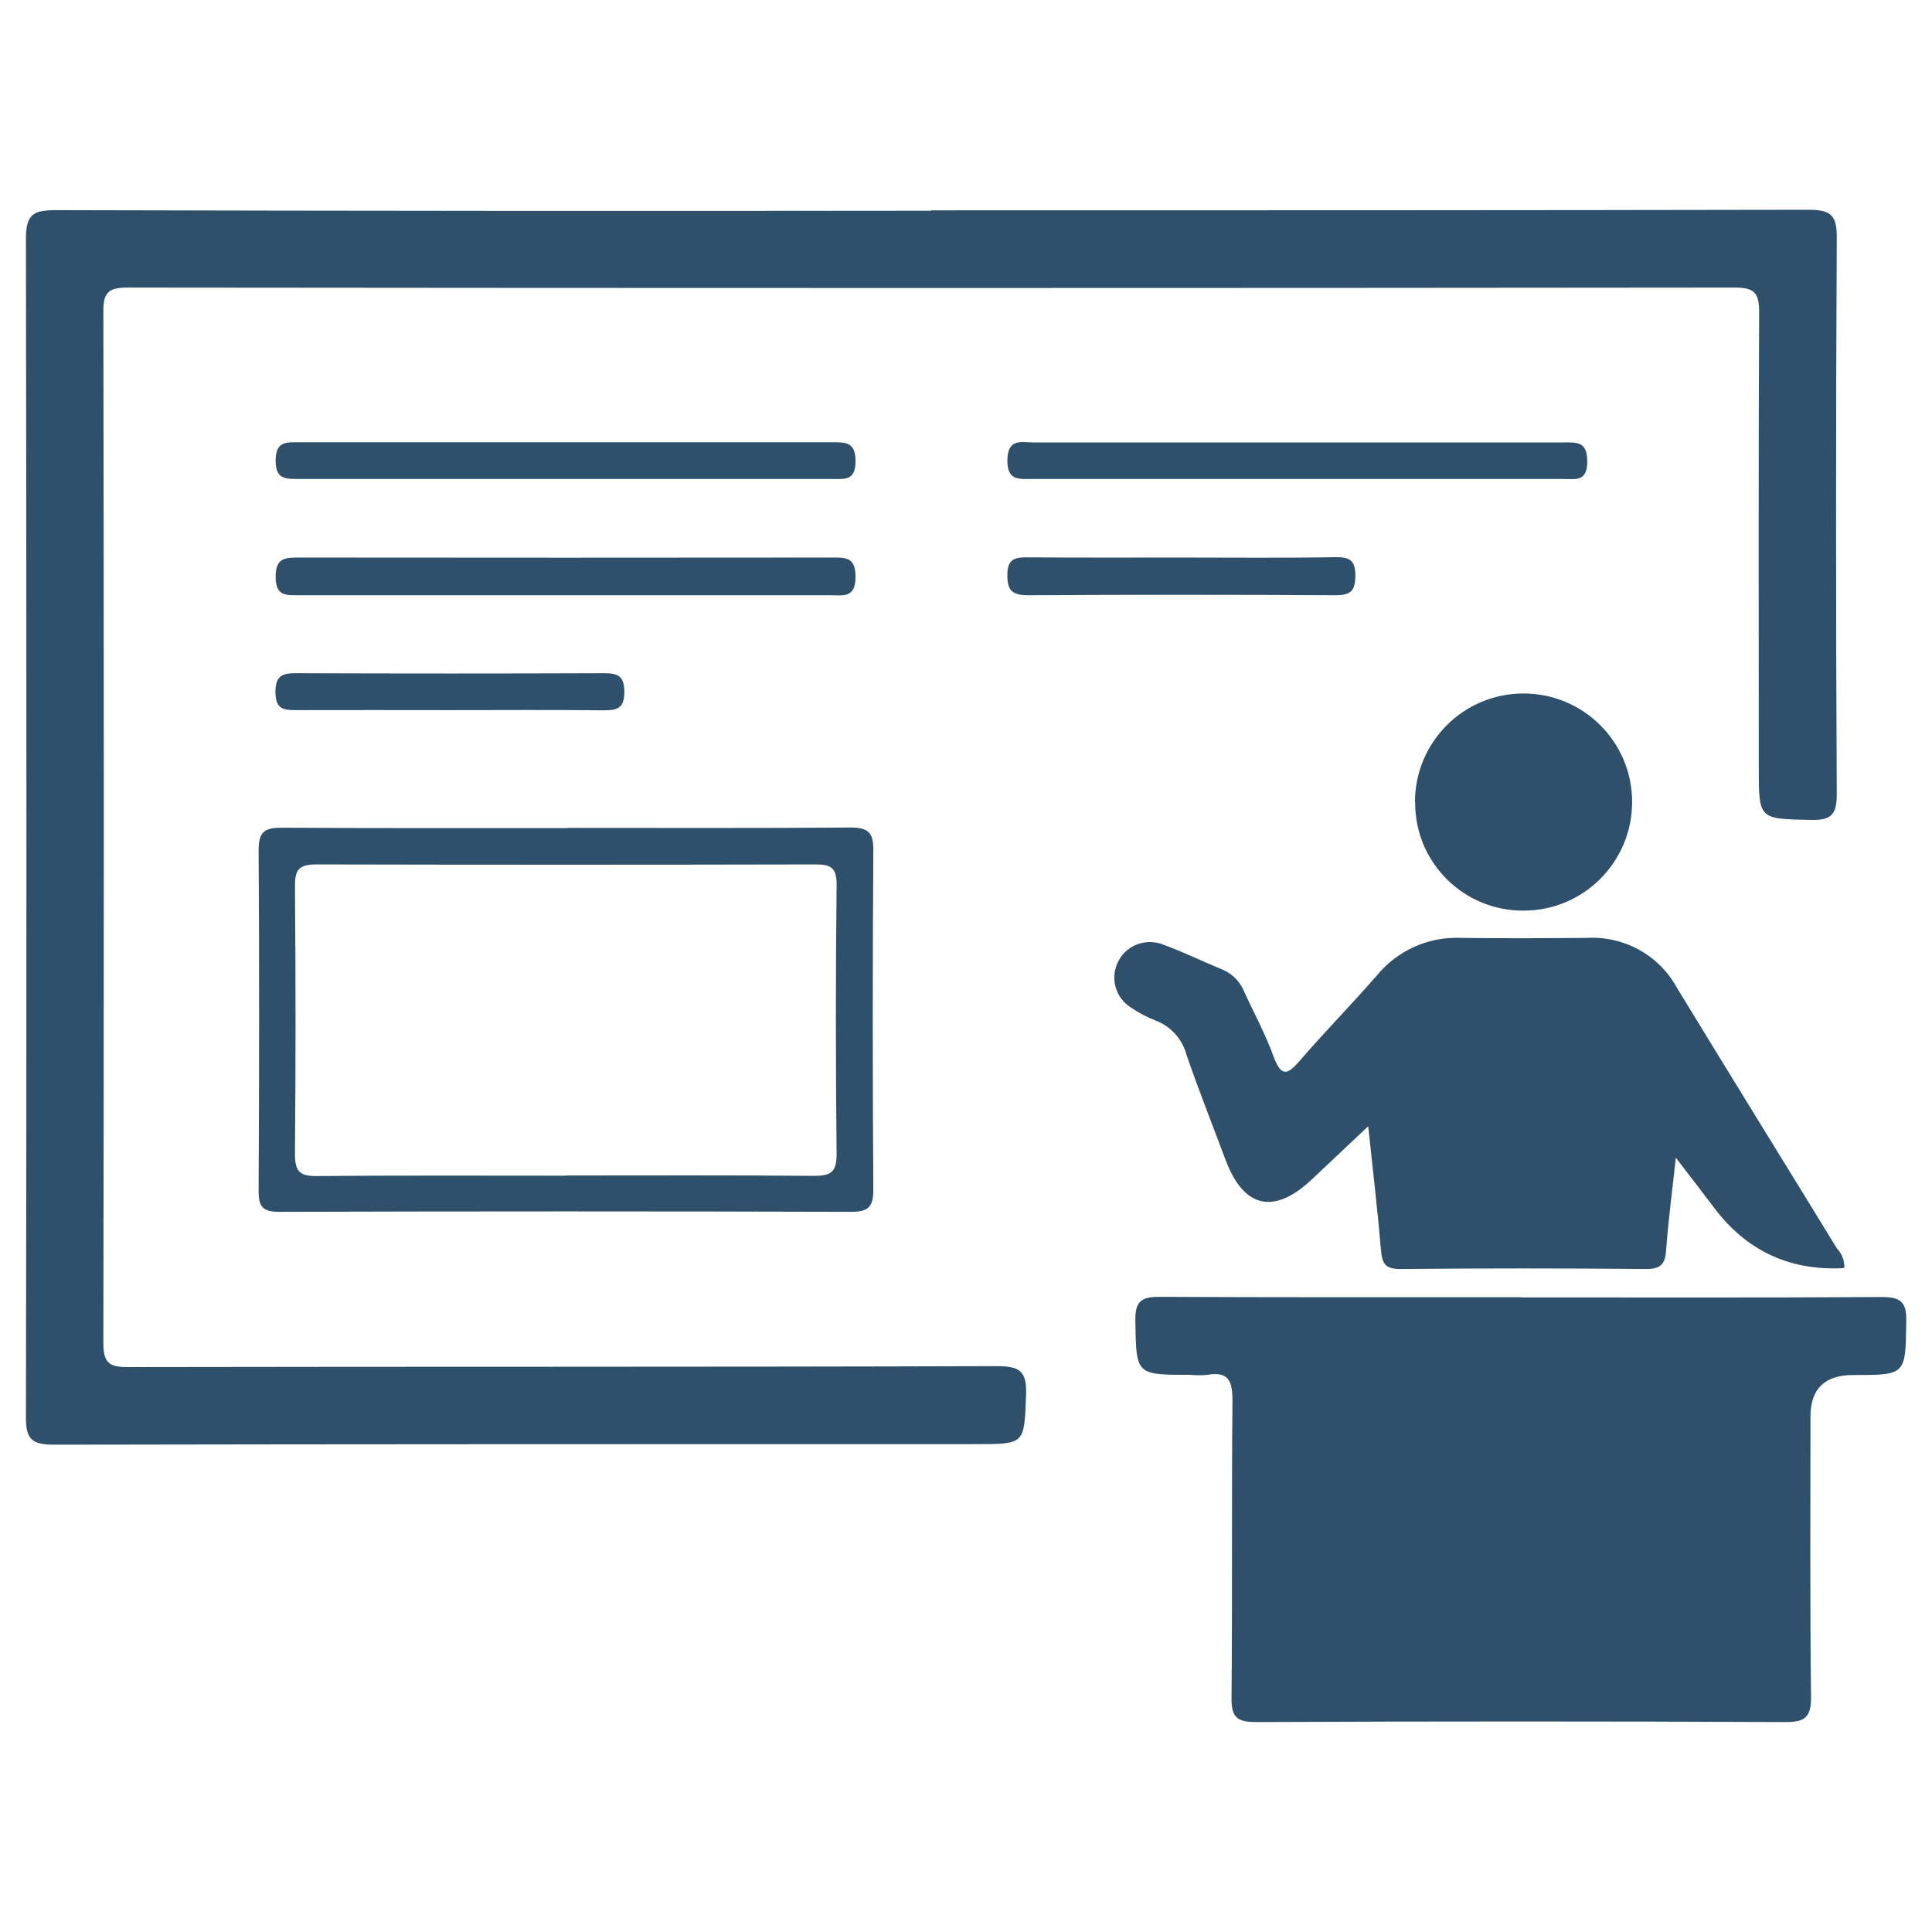 <?xml version="1.0" encoding="UTF-8"?><svg id="uuid-9a1f84cc-7c45-47f5-82a8-f168d4fc9e6e" xmlns="http://www.w3.org/2000/svg" width="36mm" height="36mm" viewBox="0 0 102.05 102.05"><g id="uuid-b730c601-3413-4ff6-8c50-6ab309214bd2"><path id="uuid-4efe6840-7efb-492d-a83e-8c6e8cf93a45" d="m49.17,11.11c15.46,0,30.92,0,46.38-.03,1.19,0,1.48.32,1.47,1.49-.05,9.79-.05,19.58,0,29.37,0,1.05-.26,1.39-1.34,1.37-2.77-.06-2.78,0-2.78-2.75,0-8.03-.02-16.06.02-24.09,0-1.02-.28-1.28-1.29-1.28-28.3.03-56.6.03-84.89,0-1,0-1.29.25-1.28,1.27.03,18.16.03,36.32,0,54.49,0,1.06.33,1.26,1.3,1.26,15.29-.03,30.57,0,45.86-.05,1.2,0,1.63.22,1.58,1.52-.11,2.6-.03,2.6-2.66,2.6-16.23,0-32.46,0-48.69.03-1.18,0-1.49-.3-1.48-1.48.04-20.74.03-41.47,0-62.21,0-1.28.36-1.52,1.57-1.52,15.42.04,30.83.05,46.25.03" fill="#2f506a" stroke-width="0"/><path id="uuid-33e63bbd-8eca-4ad6-9f85-48b4db39f1ce" d="m80.35,68.53c6.35,0,12.7.02,19.05-.02,1.01,0,1.31.27,1.29,1.28-.04,2.84,0,2.84-2.81,2.84q-2.25,0-2.25,2.2c0,4.93-.03,9.87.03,14.8.01,1.1-.34,1.34-1.38,1.33-9.31-.04-18.62-.04-27.93,0-1,0-1.31-.24-1.3-1.28.05-5.23,0-10.47.05-15.7,0-1.03-.2-1.55-1.32-1.36-.3.03-.6.03-.9,0-2.92,0-2.86,0-2.91-2.88-.02-1.08.4-1.25,1.34-1.24,5.79.03,11.58.02,17.38.02h1.67" fill="#2f506a" stroke-width="0"/><path id="uuid-6153b3cb-7c8b-4350-9777-1a667b45892d" d="m97.44,66.96c-.06.01-.12.03-.18.03q-4.17.17-6.7-3.17c-.61-.81-1.23-1.61-2.04-2.67-.2,1.82-.4,3.33-.51,4.84-.05.73-.23,1.04-1.05,1.04-4.33-.04-8.67-.04-13.01,0-.73,0-.94-.25-1-.94-.18-2.12-.43-4.24-.68-6.6l-2.97,2.8c-2,1.89-3.6,1.53-4.56-1.01-.69-1.85-1.42-3.68-2.06-5.54-.22-.84-.82-1.52-1.63-1.83-.44-.17-.86-.39-1.25-.65-.9-.52-1.21-1.66-.69-2.56.46-.81,1.45-1.15,2.32-.81,1.09.4,2.13.91,3.2,1.35.51.23.91.66,1.11,1.19.52,1.13,1.12,2.23,1.54,3.4.42,1.12.76.91,1.4.17,1.32-1.53,2.74-2.97,4.06-4.49,1.08-1.31,2.71-2.04,4.41-1.97,2.23.03,4.46.02,6.7,0,1.93-.1,3.76.9,4.7,2.59,2.81,4.62,5.66,9.21,8.48,13.82.26.27.4.63.39,1.01" fill="#2f506a" stroke-width="0"/><path id="uuid-29acb575-8aa1-4fce-8b4f-d5b3ad361d81" d="m29.98,43.73c4.98,0,9.96.02,14.93-.02.97,0,1.23.27,1.22,1.23-.04,5.96-.04,11.93,0,17.89,0,.87-.22,1.18-1.14,1.18-10.08-.03-20.17-.03-30.25,0-.85,0-1.08-.26-1.08-1.09.03-6.01.04-12.01,0-18.02,0-1.03.37-1.18,1.27-1.18,5.02.03,10.04.02,15.06.02m-.11,18.35c4.37,0,8.75-.02,13.12.02.86,0,1.19-.18,1.19-1.12-.05-4.76-.05-9.52,0-14.28,0-.88-.31-1.05-1.11-1.05-8.79.02-17.59.02-26.38,0-.94,0-1.13.31-1.12,1.18.04,4.72.04,9.43,0,14.15,0,.94.31,1.14,1.18,1.13,4.38-.04,8.75-.02,13.12-.02" fill="#2f506a" stroke-width="0"/><path id="uuid-7410a6af-25d5-4373-884c-6a11ccad8595" d="m74.74,42.37c0-3.17,2.56-5.74,5.73-5.74,3.17,0,5.74,2.56,5.74,5.73,0,3.17-2.56,5.74-5.73,5.74,0,0,0,0,0,0-3.14.02-5.71-2.5-5.73-5.65,0-.03,0-.05,0-.08" fill="#2f506a" stroke-width="0"/><path id="uuid-bd52acc3-c7c5-4365-b656-8a43cf5f9b61" d="m29.82,31.44c-4.68,0-9.35,0-14.03,0-.68,0-1.22.06-1.23-.95-.01-1.05.52-1.04,1.28-1.04,9.35.01,18.7.01,28.06,0,.73,0,1.29-.06,1.29,1.02,0,1.14-.66.97-1.34.97h-14.03" fill="#2f506a" stroke-width="0"/><path id="uuid-dcf45298-dbb4-4dc8-ab9b-a9ace921acc1" d="m29.79,25.3c-4.68,0-9.35,0-14.03,0-.7,0-1.21,0-1.2-.98,0-1.01.56-.96,1.24-.96,9.4,0,18.8,0,28.2,0,.71,0,1.19.02,1.19,1,0,1.05-.58.94-1.23.94-4.72,0-9.44,0-14.16,0" fill="#2f506a" stroke-width="0"/><path id="uuid-77919010-72c8-42cd-94ea-0780a34b42e9" d="m68.63,23.37h13.91c.72,0,1.31-.08,1.3,1.02,0,1.07-.62.91-1.25.91-9.36,0-18.71,0-28.07,0-.71,0-1.32.1-1.31-1,.02-1.17.75-.93,1.39-.93,4.68,0,9.36,0,14.04,0" fill="#2f506a" stroke-width="0"/><path id="uuid-ee8d0e73-bb58-4473-9884-f2ea0b2a69af" d="m62.44,29.45c2.7,0,5.41.03,8.11-.02.78-.01,1.05.2,1.04,1s-.26,1.01-1.04,1.01c-5.41-.03-10.81-.03-16.22,0-.82,0-1.13-.2-1.12-1.07,0-.89.44-.94,1.12-.93,2.7.02,5.41.01,8.11.01" fill="#2f506a" stroke-width="0"/><path id="uuid-f228e992-0406-4668-a80c-ee1925a6ad45" d="m23.79,37.51c-2.7,0-5.4-.01-8.11,0-.67,0-1.12-.02-1.13-.93-.01-.92.39-1.03,1.16-1.02,5.4.02,10.81.02,16.21,0,.75,0,1.05.17,1.06.99,0,.86-.37.97-1.09.97-2.7-.03-5.4-.01-8.11-.01" fill="#2f506a" stroke-width="0"/><rect id="uuid-0bc1283f-cadc-4601-8deb-f6134e933f48" x="1.36" y="11.08" width="99.33" height="79.89" fill="none" stroke-width="0"/></g><rect width="102.05" height="102.05" fill="none" stroke-width="0"/></svg>